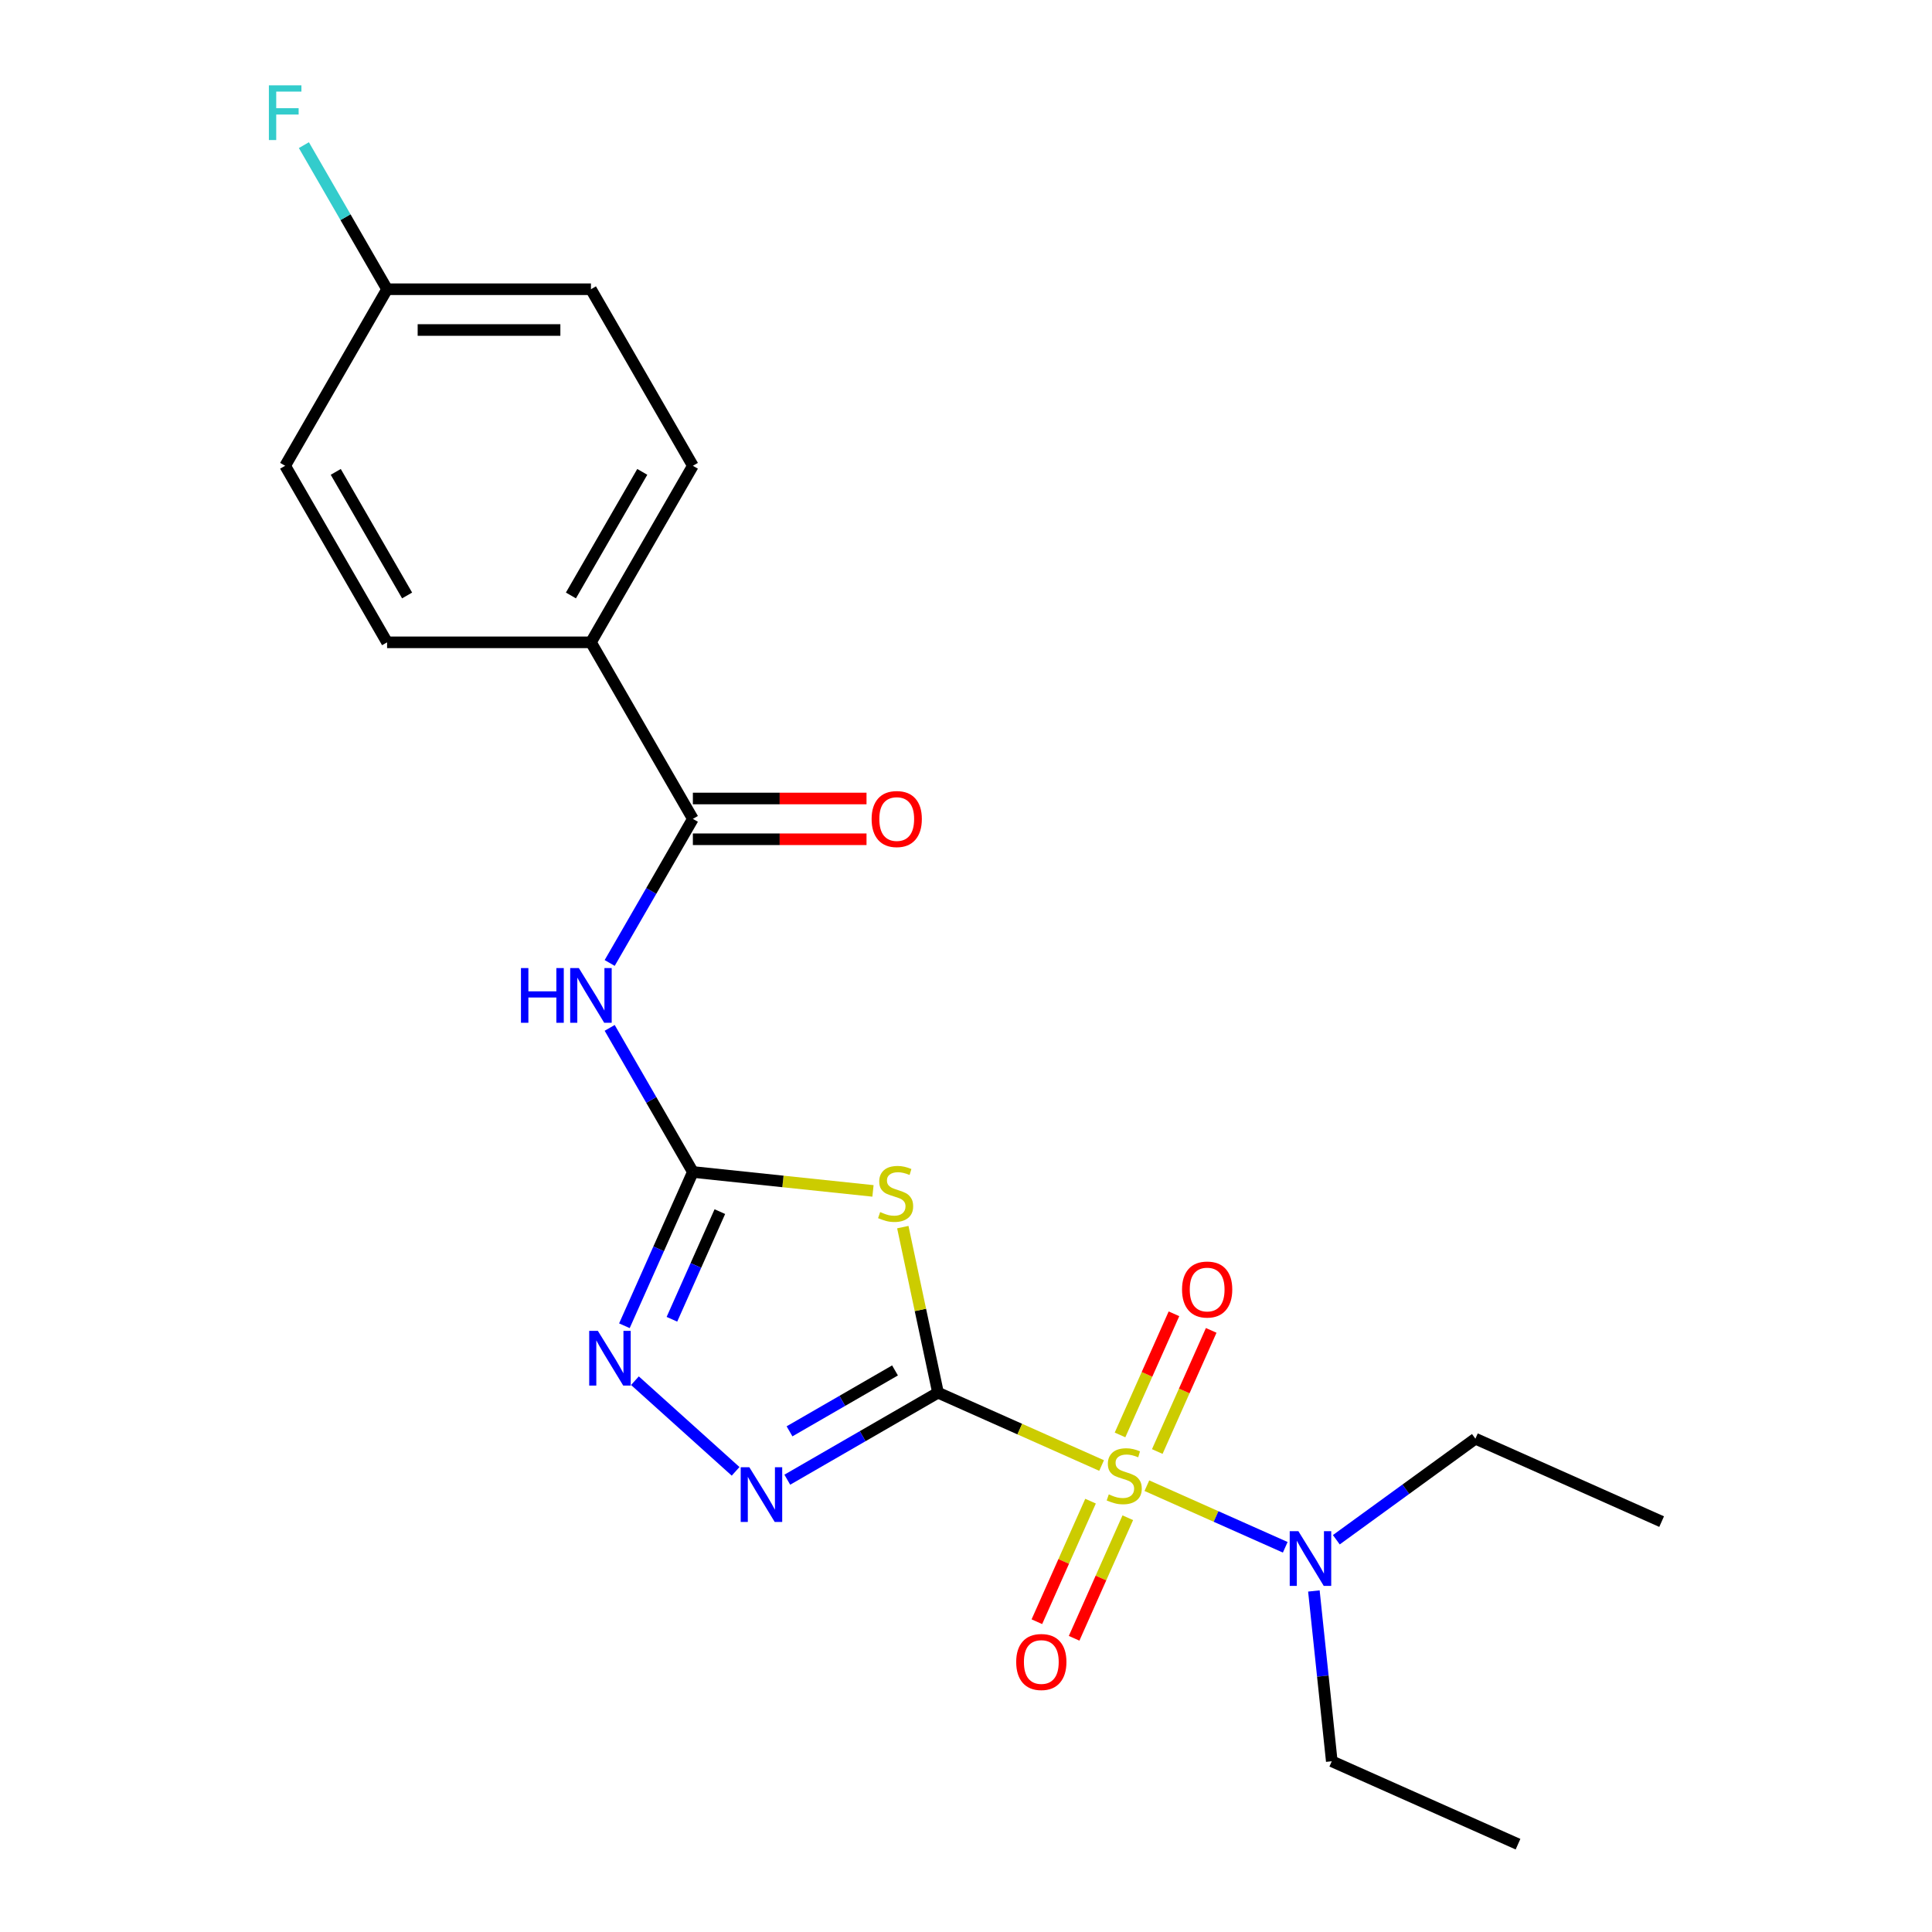 <?xml version='1.0' encoding='iso-8859-1'?>
<svg version='1.1' baseProfile='full'
              xmlns='http://www.w3.org/2000/svg'
                      xmlns:rdkit='http://www.rdkit.org/xml'
                      xmlns:xlink='http://www.w3.org/1999/xlink'
                  xml:space='preserve'
width='1000px' height='1000px' viewBox='0 0 1000 1000'>
<!-- END OF HEADER -->
<rect style='opacity:1.0;fill:#FFFFFF;stroke:none' width='1000' height='1000' x='0' y='0'> </rect>
<path class='bond-0' d='M 485.508,720.852 L 527.846,739.702' style='fill:none;fill-rule:evenodd;stroke:#000000;stroke-width:6px;stroke-linecap:butt;stroke-linejoin:miter;stroke-opacity:1' />
<path class='bond-0' d='M 527.846,739.702 L 570.185,758.553' style='fill:none;fill-rule:evenodd;stroke:#CCCC00;stroke-width:6px;stroke-linecap:butt;stroke-linejoin:miter;stroke-opacity:1' />
<path class='bond-1' d='M 485.508,720.852 L 476.4,678.005' style='fill:none;fill-rule:evenodd;stroke:#000000;stroke-width:6px;stroke-linecap:butt;stroke-linejoin:miter;stroke-opacity:1' />
<path class='bond-1' d='M 476.4,678.005 L 467.293,635.158' style='fill:none;fill-rule:evenodd;stroke:#CCCC00;stroke-width:6px;stroke-linecap:butt;stroke-linejoin:miter;stroke-opacity:1' />
<path class='bond-3' d='M 485.508,720.852 L 446.506,743.37' style='fill:none;fill-rule:evenodd;stroke:#000000;stroke-width:6px;stroke-linecap:butt;stroke-linejoin:miter;stroke-opacity:1' />
<path class='bond-3' d='M 446.506,743.37 L 407.505,765.887' style='fill:none;fill-rule:evenodd;stroke:#0000FF;stroke-width:6px;stroke-linecap:butt;stroke-linejoin:miter;stroke-opacity:1' />
<path class='bond-3' d='M 463.255,709.331 L 435.954,725.093' style='fill:none;fill-rule:evenodd;stroke:#000000;stroke-width:6px;stroke-linecap:butt;stroke-linejoin:miter;stroke-opacity:1' />
<path class='bond-3' d='M 435.954,725.093 L 408.653,740.856' style='fill:none;fill-rule:evenodd;stroke:#0000FF;stroke-width:6px;stroke-linecap:butt;stroke-linejoin:miter;stroke-opacity:1' />
<path class='bond-7' d='M 593.621,768.987 L 629.431,784.931' style='fill:none;fill-rule:evenodd;stroke:#CCCC00;stroke-width:6px;stroke-linecap:butt;stroke-linejoin:miter;stroke-opacity:1' />
<path class='bond-7' d='M 629.431,784.931 L 665.241,800.874' style='fill:none;fill-rule:evenodd;stroke:#0000FF;stroke-width:6px;stroke-linecap:butt;stroke-linejoin:miter;stroke-opacity:1' />
<path class='bond-8' d='M 564.464,776.996 L 550.573,808.196' style='fill:none;fill-rule:evenodd;stroke:#CCCC00;stroke-width:6px;stroke-linecap:butt;stroke-linejoin:miter;stroke-opacity:1' />
<path class='bond-8' d='M 550.573,808.196 L 536.682,839.395' style='fill:none;fill-rule:evenodd;stroke:#FF0000;stroke-width:6px;stroke-linecap:butt;stroke-linejoin:miter;stroke-opacity:1' />
<path class='bond-8' d='M 583.743,785.58 L 569.852,816.779' style='fill:none;fill-rule:evenodd;stroke:#CCCC00;stroke-width:6px;stroke-linecap:butt;stroke-linejoin:miter;stroke-opacity:1' />
<path class='bond-8' d='M 569.852,816.779 L 555.961,847.978' style='fill:none;fill-rule:evenodd;stroke:#FF0000;stroke-width:6px;stroke-linecap:butt;stroke-linejoin:miter;stroke-opacity:1' />
<path class='bond-9' d='M 599.003,751.304 L 612.961,719.955' style='fill:none;fill-rule:evenodd;stroke:#CCCC00;stroke-width:6px;stroke-linecap:butt;stroke-linejoin:miter;stroke-opacity:1' />
<path class='bond-9' d='M 612.961,719.955 L 626.918,688.606' style='fill:none;fill-rule:evenodd;stroke:#FF0000;stroke-width:6px;stroke-linecap:butt;stroke-linejoin:miter;stroke-opacity:1' />
<path class='bond-9' d='M 579.724,742.72 L 593.682,711.371' style='fill:none;fill-rule:evenodd;stroke:#CCCC00;stroke-width:6px;stroke-linecap:butt;stroke-linejoin:miter;stroke-opacity:1' />
<path class='bond-9' d='M 593.682,711.371 L 607.639,680.022' style='fill:none;fill-rule:evenodd;stroke:#FF0000;stroke-width:6px;stroke-linecap:butt;stroke-linejoin:miter;stroke-opacity:1' />
<path class='bond-2' d='M 451.851,616.409 L 405.24,611.51' style='fill:none;fill-rule:evenodd;stroke:#CCCC00;stroke-width:6px;stroke-linecap:butt;stroke-linejoin:miter;stroke-opacity:1' />
<path class='bond-2' d='M 405.24,611.51 L 358.63,606.611' style='fill:none;fill-rule:evenodd;stroke:#000000;stroke-width:6px;stroke-linecap:butt;stroke-linejoin:miter;stroke-opacity:1' />
<path class='bond-4' d='M 358.63,606.611 L 337.099,569.319' style='fill:none;fill-rule:evenodd;stroke:#000000;stroke-width:6px;stroke-linecap:butt;stroke-linejoin:miter;stroke-opacity:1' />
<path class='bond-4' d='M 337.099,569.319 L 315.569,532.028' style='fill:none;fill-rule:evenodd;stroke:#0000FF;stroke-width:6px;stroke-linecap:butt;stroke-linejoin:miter;stroke-opacity:1' />
<path class='bond-22' d='M 358.63,606.611 L 340.91,646.409' style='fill:none;fill-rule:evenodd;stroke:#000000;stroke-width:6px;stroke-linecap:butt;stroke-linejoin:miter;stroke-opacity:1' />
<path class='bond-22' d='M 340.91,646.409 L 323.191,686.208' style='fill:none;fill-rule:evenodd;stroke:#0000FF;stroke-width:6px;stroke-linecap:butt;stroke-linejoin:miter;stroke-opacity:1' />
<path class='bond-22' d='M 372.593,627.134 L 360.189,654.993' style='fill:none;fill-rule:evenodd;stroke:#000000;stroke-width:6px;stroke-linecap:butt;stroke-linejoin:miter;stroke-opacity:1' />
<path class='bond-22' d='M 360.189,654.993 L 347.786,682.852' style='fill:none;fill-rule:evenodd;stroke:#0000FF;stroke-width:6px;stroke-linecap:butt;stroke-linejoin:miter;stroke-opacity:1' />
<path class='bond-5' d='M 380.749,761.565 L 328.64,714.646' style='fill:none;fill-rule:evenodd;stroke:#0000FF;stroke-width:6px;stroke-linecap:butt;stroke-linejoin:miter;stroke-opacity:1' />
<path class='bond-6' d='M 315.569,498.432 L 337.099,461.14' style='fill:none;fill-rule:evenodd;stroke:#0000FF;stroke-width:6px;stroke-linecap:butt;stroke-linejoin:miter;stroke-opacity:1' />
<path class='bond-6' d='M 337.099,461.14 L 358.63,423.849' style='fill:none;fill-rule:evenodd;stroke:#000000;stroke-width:6px;stroke-linecap:butt;stroke-linejoin:miter;stroke-opacity:1' />
<path class='bond-10' d='M 358.63,423.849 L 305.871,332.468' style='fill:none;fill-rule:evenodd;stroke:#000000;stroke-width:6px;stroke-linecap:butt;stroke-linejoin:miter;stroke-opacity:1' />
<path class='bond-11' d='M 358.63,434.4 L 403.569,434.4' style='fill:none;fill-rule:evenodd;stroke:#000000;stroke-width:6px;stroke-linecap:butt;stroke-linejoin:miter;stroke-opacity:1' />
<path class='bond-11' d='M 403.569,434.4 L 448.509,434.4' style='fill:none;fill-rule:evenodd;stroke:#FF0000;stroke-width:6px;stroke-linecap:butt;stroke-linejoin:miter;stroke-opacity:1' />
<path class='bond-11' d='M 358.63,413.297 L 403.569,413.297' style='fill:none;fill-rule:evenodd;stroke:#000000;stroke-width:6px;stroke-linecap:butt;stroke-linejoin:miter;stroke-opacity:1' />
<path class='bond-11' d='M 403.569,413.297 L 448.509,413.297' style='fill:none;fill-rule:evenodd;stroke:#FF0000;stroke-width:6px;stroke-linecap:butt;stroke-linejoin:miter;stroke-opacity:1' />
<path class='bond-18' d='M 691.676,796.968 L 727.67,770.817' style='fill:none;fill-rule:evenodd;stroke:#0000FF;stroke-width:6px;stroke-linecap:butt;stroke-linejoin:miter;stroke-opacity:1' />
<path class='bond-18' d='M 727.67,770.817 L 763.664,744.666' style='fill:none;fill-rule:evenodd;stroke:#000000;stroke-width:6px;stroke-linecap:butt;stroke-linejoin:miter;stroke-opacity:1' />
<path class='bond-19' d='M 680.064,823.486 L 684.696,867.557' style='fill:none;fill-rule:evenodd;stroke:#0000FF;stroke-width:6px;stroke-linecap:butt;stroke-linejoin:miter;stroke-opacity:1' />
<path class='bond-19' d='M 684.696,867.557 L 689.328,911.628' style='fill:none;fill-rule:evenodd;stroke:#000000;stroke-width:6px;stroke-linecap:butt;stroke-linejoin:miter;stroke-opacity:1' />
<path class='bond-12' d='M 305.871,332.468 L 358.63,241.087' style='fill:none;fill-rule:evenodd;stroke:#000000;stroke-width:6px;stroke-linecap:butt;stroke-linejoin:miter;stroke-opacity:1' />
<path class='bond-12' d='M 295.508,308.209 L 332.44,244.242' style='fill:none;fill-rule:evenodd;stroke:#000000;stroke-width:6px;stroke-linecap:butt;stroke-linejoin:miter;stroke-opacity:1' />
<path class='bond-13' d='M 305.871,332.468 L 200.353,332.468' style='fill:none;fill-rule:evenodd;stroke:#000000;stroke-width:6px;stroke-linecap:butt;stroke-linejoin:miter;stroke-opacity:1' />
<path class='bond-16' d='M 358.63,241.087 L 305.871,149.706' style='fill:none;fill-rule:evenodd;stroke:#000000;stroke-width:6px;stroke-linecap:butt;stroke-linejoin:miter;stroke-opacity:1' />
<path class='bond-15' d='M 200.353,332.468 L 147.594,241.087' style='fill:none;fill-rule:evenodd;stroke:#000000;stroke-width:6px;stroke-linecap:butt;stroke-linejoin:miter;stroke-opacity:1' />
<path class='bond-15' d='M 210.715,308.209 L 173.784,244.242' style='fill:none;fill-rule:evenodd;stroke:#000000;stroke-width:6px;stroke-linecap:butt;stroke-linejoin:miter;stroke-opacity:1' />
<path class='bond-14' d='M 200.353,149.706 L 147.594,241.087' style='fill:none;fill-rule:evenodd;stroke:#000000;stroke-width:6px;stroke-linecap:butt;stroke-linejoin:miter;stroke-opacity:1' />
<path class='bond-17' d='M 200.353,149.706 L 178.823,112.414' style='fill:none;fill-rule:evenodd;stroke:#000000;stroke-width:6px;stroke-linecap:butt;stroke-linejoin:miter;stroke-opacity:1' />
<path class='bond-17' d='M 178.823,112.414 L 157.293,75.123' style='fill:none;fill-rule:evenodd;stroke:#33CCCC;stroke-width:6px;stroke-linecap:butt;stroke-linejoin:miter;stroke-opacity:1' />
<path class='bond-23' d='M 200.353,149.706 L 305.871,149.706' style='fill:none;fill-rule:evenodd;stroke:#000000;stroke-width:6px;stroke-linecap:butt;stroke-linejoin:miter;stroke-opacity:1' />
<path class='bond-23' d='M 216.181,170.809 L 290.043,170.809' style='fill:none;fill-rule:evenodd;stroke:#000000;stroke-width:6px;stroke-linecap:butt;stroke-linejoin:miter;stroke-opacity:1' />
<path class='bond-21' d='M 763.664,744.666 L 860.059,787.584' style='fill:none;fill-rule:evenodd;stroke:#000000;stroke-width:6px;stroke-linecap:butt;stroke-linejoin:miter;stroke-opacity:1' />
<path class='bond-20' d='M 689.328,911.628 L 785.723,954.545' style='fill:none;fill-rule:evenodd;stroke:#000000;stroke-width:6px;stroke-linecap:butt;stroke-linejoin:miter;stroke-opacity:1' />
<path  class='atom-1' d='M 573.903 773.49
Q 574.223 773.61, 575.543 774.17
Q 576.863 774.73, 578.303 775.09
Q 579.783 775.41, 581.223 775.41
Q 583.903 775.41, 585.463 774.13
Q 587.023 772.81, 587.023 770.53
Q 587.023 768.97, 586.223 768.01
Q 585.463 767.05, 584.263 766.53
Q 583.063 766.01, 581.063 765.41
Q 578.543 764.65, 577.023 763.93
Q 575.543 763.21, 574.463 761.69
Q 573.423 760.17, 573.423 757.61
Q 573.423 754.05, 575.823 751.85
Q 578.263 749.65, 583.063 749.65
Q 586.343 749.65, 590.063 751.21
L 589.143 754.29
Q 585.743 752.89, 583.183 752.89
Q 580.423 752.89, 578.903 754.05
Q 577.383 755.17, 577.423 757.13
Q 577.423 758.65, 578.183 759.57
Q 578.983 760.49, 580.103 761.01
Q 581.263 761.53, 583.183 762.13
Q 585.743 762.93, 587.263 763.73
Q 588.783 764.53, 589.863 766.17
Q 590.983 767.77, 590.983 770.53
Q 590.983 774.45, 588.343 776.57
Q 585.743 778.65, 581.383 778.65
Q 578.863 778.65, 576.943 778.09
Q 575.063 777.57, 572.823 776.65
L 573.903 773.49
' fill='#CCCC00'/>
<path  class='atom-2' d='M 455.569 627.36
Q 455.889 627.48, 457.209 628.04
Q 458.529 628.6, 459.969 628.96
Q 461.449 629.28, 462.889 629.28
Q 465.569 629.28, 467.129 628
Q 468.689 626.68, 468.689 624.4
Q 468.689 622.84, 467.889 621.88
Q 467.129 620.92, 465.929 620.4
Q 464.729 619.88, 462.729 619.28
Q 460.209 618.52, 458.689 617.8
Q 457.209 617.08, 456.129 615.56
Q 455.089 614.04, 455.089 611.48
Q 455.089 607.92, 457.489 605.72
Q 459.929 603.52, 464.729 603.52
Q 468.009 603.52, 471.729 605.08
L 470.809 608.16
Q 467.409 606.76, 464.849 606.76
Q 462.089 606.76, 460.569 607.92
Q 459.049 609.04, 459.089 611
Q 459.089 612.52, 459.849 613.44
Q 460.649 614.36, 461.769 614.88
Q 462.929 615.4, 464.849 616
Q 467.409 616.8, 468.929 617.6
Q 470.449 618.4, 471.529 620.04
Q 472.649 621.64, 472.649 624.4
Q 472.649 628.32, 470.009 630.44
Q 467.409 632.52, 463.049 632.52
Q 460.529 632.52, 458.609 631.96
Q 456.729 631.44, 454.489 630.52
L 455.569 627.36
' fill='#CCCC00'/>
<path  class='atom-4' d='M 387.867 759.451
L 397.147 774.451
Q 398.067 775.931, 399.547 778.611
Q 401.027 781.291, 401.107 781.451
L 401.107 759.451
L 404.867 759.451
L 404.867 787.771
L 400.987 787.771
L 391.027 771.371
Q 389.867 769.451, 388.627 767.251
Q 387.427 765.051, 387.067 764.371
L 387.067 787.771
L 383.387 787.771
L 383.387 759.451
L 387.867 759.451
' fill='#0000FF'/>
<path  class='atom-5' d='M 269.651 501.07
L 273.491 501.07
L 273.491 513.11
L 287.971 513.11
L 287.971 501.07
L 291.811 501.07
L 291.811 529.39
L 287.971 529.39
L 287.971 516.31
L 273.491 516.31
L 273.491 529.39
L 269.651 529.39
L 269.651 501.07
' fill='#0000FF'/>
<path  class='atom-5' d='M 299.611 501.07
L 308.891 516.07
Q 309.811 517.55, 311.291 520.23
Q 312.771 522.91, 312.851 523.07
L 312.851 501.07
L 316.611 501.07
L 316.611 529.39
L 312.731 529.39
L 302.771 512.99
Q 301.611 511.07, 300.371 508.87
Q 299.171 506.67, 298.811 505.99
L 298.811 529.39
L 295.131 529.39
L 295.131 501.07
L 299.611 501.07
' fill='#0000FF'/>
<path  class='atom-6' d='M 309.452 688.846
L 318.732 703.846
Q 319.652 705.326, 321.132 708.006
Q 322.612 710.686, 322.692 710.846
L 322.692 688.846
L 326.452 688.846
L 326.452 717.166
L 322.572 717.166
L 312.612 700.766
Q 311.452 698.846, 310.212 696.646
Q 309.012 694.446, 308.652 693.766
L 308.652 717.166
L 304.972 717.166
L 304.972 688.846
L 309.452 688.846
' fill='#0000FF'/>
<path  class='atom-8' d='M 672.038 792.528
L 681.318 807.528
Q 682.238 809.008, 683.718 811.688
Q 685.198 814.368, 685.278 814.528
L 685.278 792.528
L 689.038 792.528
L 689.038 820.848
L 685.158 820.848
L 675.198 804.448
Q 674.038 802.528, 672.798 800.328
Q 671.598 798.128, 671.238 797.448
L 671.238 820.848
L 667.558 820.848
L 667.558 792.528
L 672.038 792.528
' fill='#0000FF'/>
<path  class='atom-9' d='M 525.985 860.245
Q 525.985 853.445, 529.345 849.645
Q 532.705 845.845, 538.985 845.845
Q 545.265 845.845, 548.625 849.645
Q 551.985 853.445, 551.985 860.245
Q 551.985 867.125, 548.585 871.045
Q 545.185 874.925, 538.985 874.925
Q 532.745 874.925, 529.345 871.045
Q 525.985 867.165, 525.985 860.245
M 538.985 871.725
Q 543.305 871.725, 545.625 868.845
Q 547.985 865.925, 547.985 860.245
Q 547.985 854.685, 545.625 851.885
Q 543.305 849.045, 538.985 849.045
Q 534.665 849.045, 532.305 851.845
Q 529.985 854.645, 529.985 860.245
Q 529.985 865.965, 532.305 868.845
Q 534.665 871.725, 538.985 871.725
' fill='#FF0000'/>
<path  class='atom-10' d='M 611.821 667.455
Q 611.821 660.655, 615.181 656.855
Q 618.541 653.055, 624.821 653.055
Q 631.101 653.055, 634.461 656.855
Q 637.821 660.655, 637.821 667.455
Q 637.821 674.335, 634.421 678.255
Q 631.021 682.135, 624.821 682.135
Q 618.581 682.135, 615.181 678.255
Q 611.821 674.375, 611.821 667.455
M 624.821 678.935
Q 629.141 678.935, 631.461 676.055
Q 633.821 673.135, 633.821 667.455
Q 633.821 661.895, 631.461 659.095
Q 629.141 656.255, 624.821 656.255
Q 620.501 656.255, 618.141 659.055
Q 615.821 661.855, 615.821 667.455
Q 615.821 673.175, 618.141 676.055
Q 620.501 678.935, 624.821 678.935
' fill='#FF0000'/>
<path  class='atom-12' d='M 451.147 423.929
Q 451.147 417.129, 454.507 413.329
Q 457.867 409.529, 464.147 409.529
Q 470.427 409.529, 473.787 413.329
Q 477.147 417.129, 477.147 423.929
Q 477.147 430.809, 473.747 434.729
Q 470.347 438.609, 464.147 438.609
Q 457.907 438.609, 454.507 434.729
Q 451.147 430.849, 451.147 423.929
M 464.147 435.409
Q 468.467 435.409, 470.787 432.529
Q 473.147 429.609, 473.147 423.929
Q 473.147 418.369, 470.787 415.569
Q 468.467 412.729, 464.147 412.729
Q 459.827 412.729, 457.467 415.529
Q 455.147 418.329, 455.147 423.929
Q 455.147 429.649, 457.467 432.529
Q 459.827 435.409, 464.147 435.409
' fill='#FF0000'/>
<path  class='atom-18' d='M 139.174 44.165
L 156.014 44.165
L 156.014 47.405
L 142.974 47.405
L 142.974 56.005
L 154.574 56.005
L 154.574 59.285
L 142.974 59.285
L 142.974 72.485
L 139.174 72.485
L 139.174 44.165
' fill='#33CCCC'/>
</svg>
